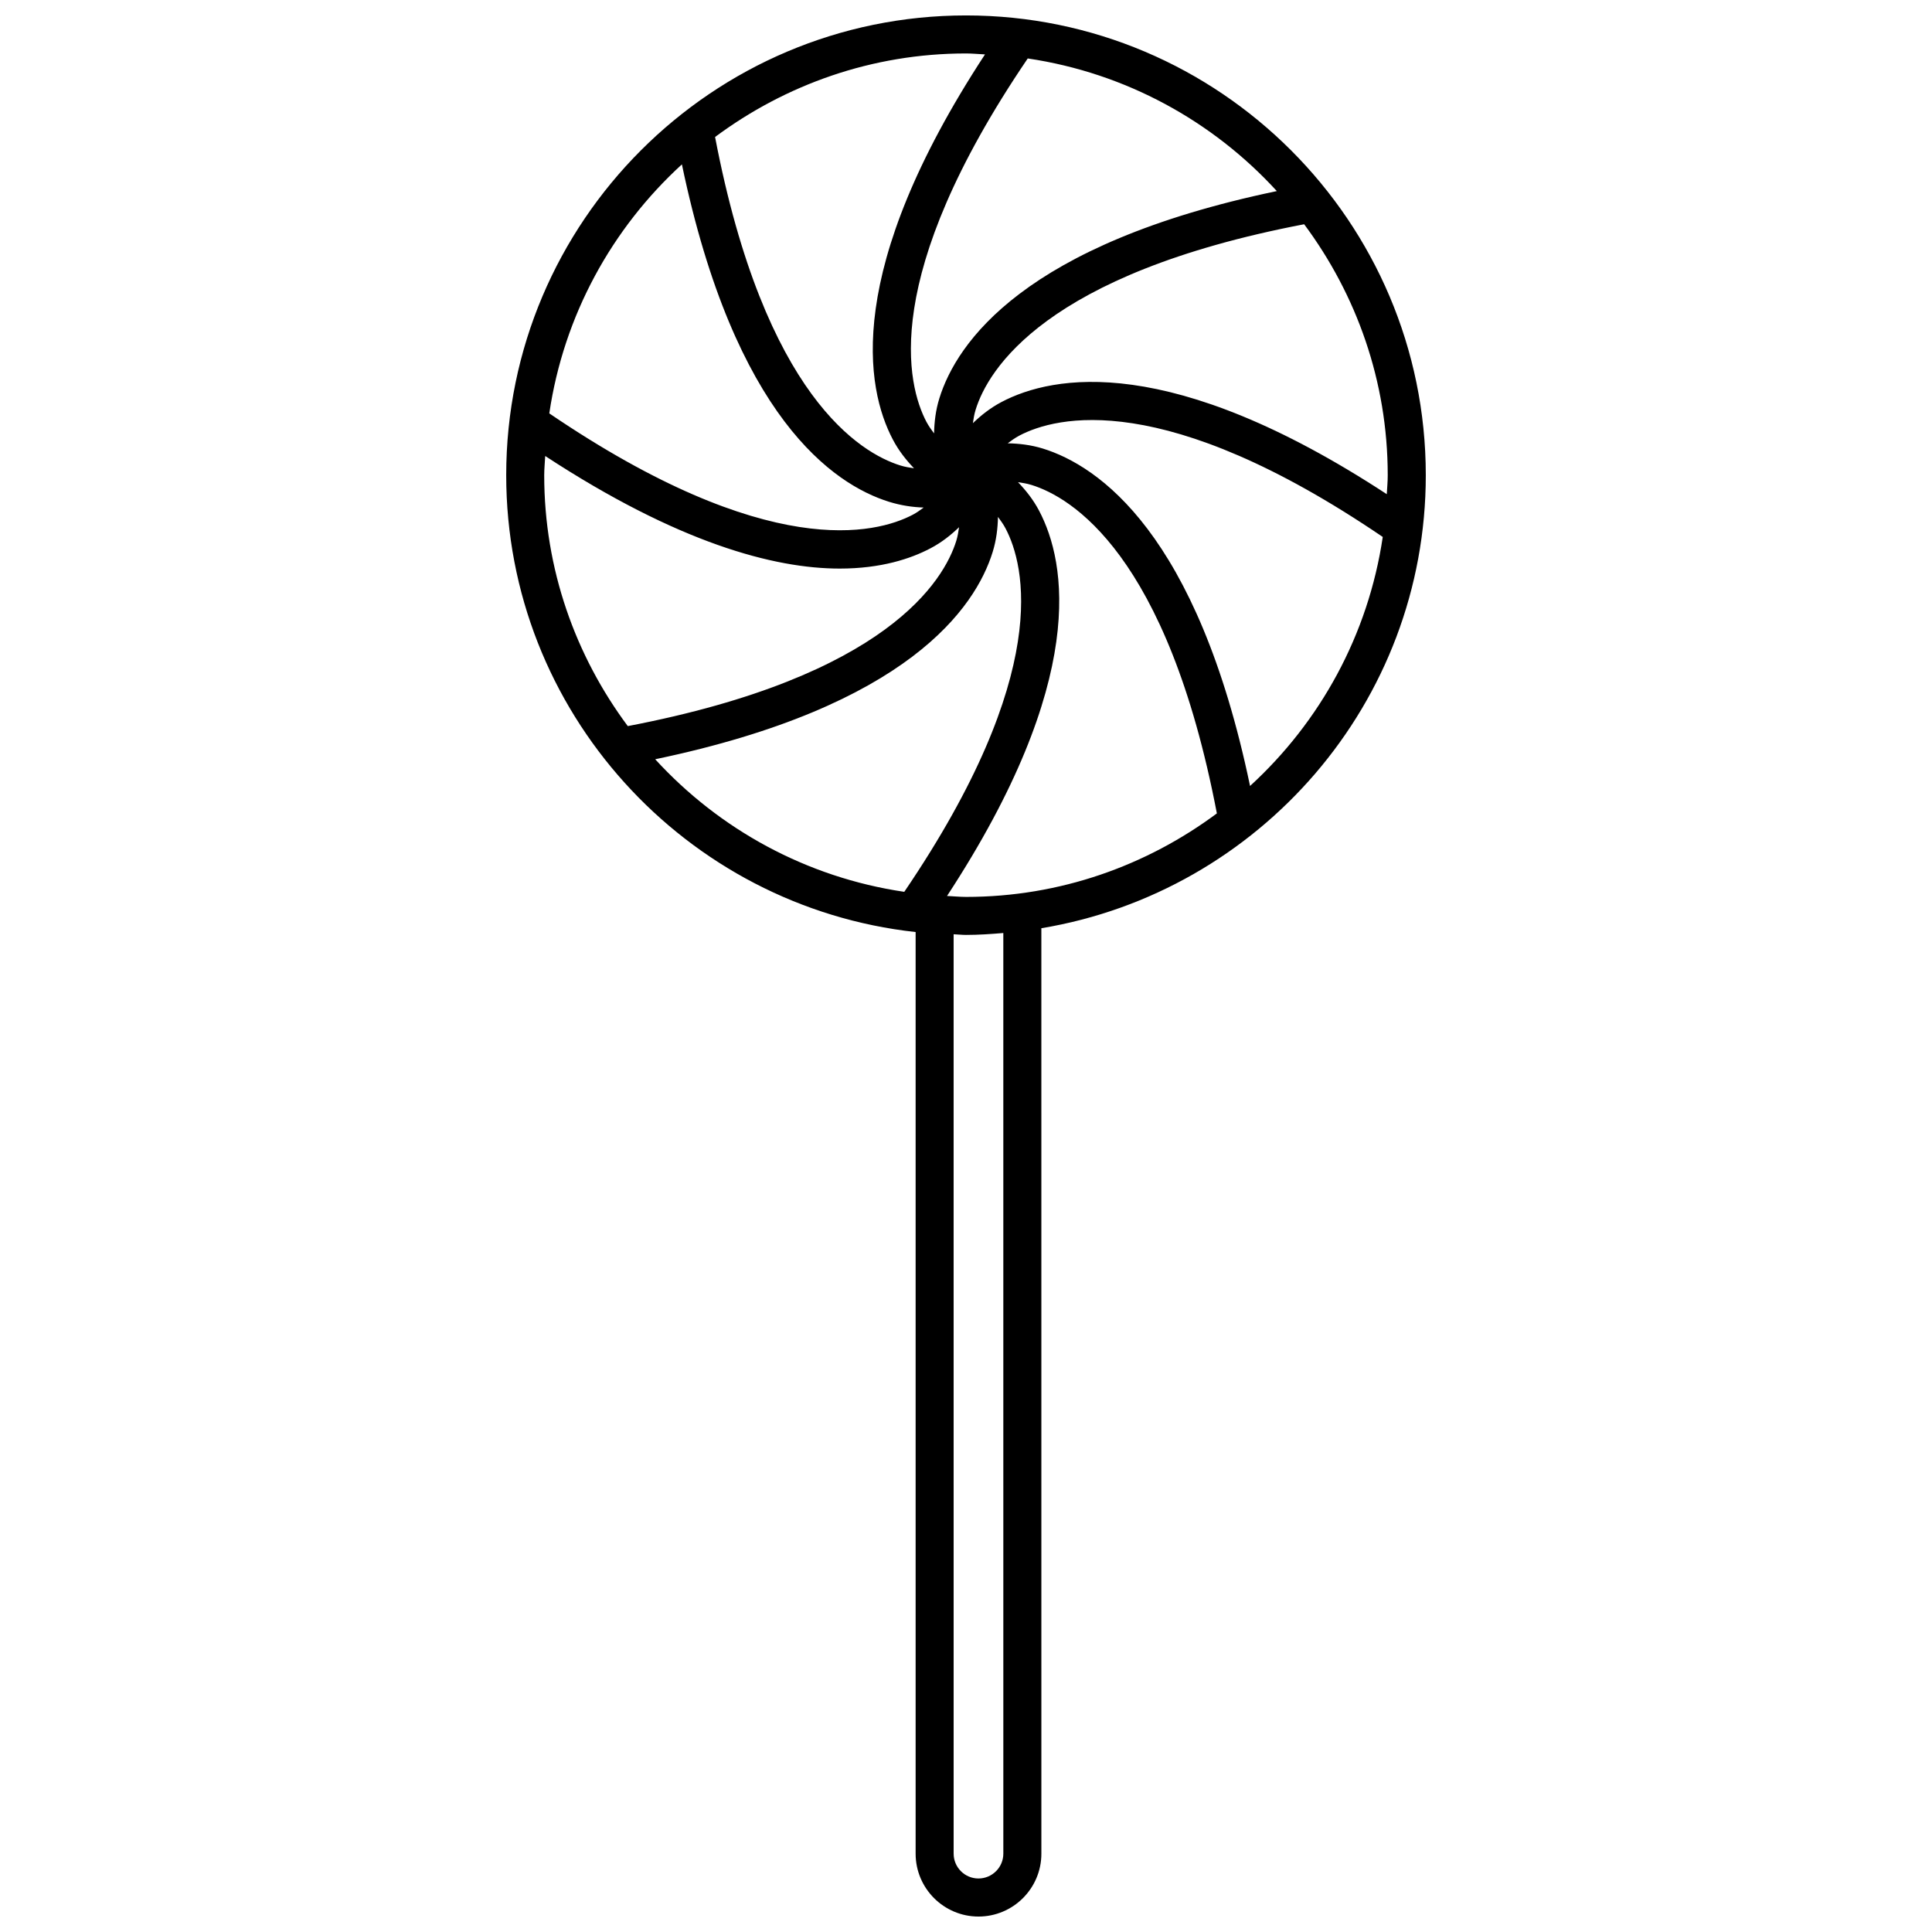 <?xml version="1.0" encoding="UTF-8"?>
<!-- Uploaded to: ICON Repo, www.iconrepo.com, Generator: ICON Repo Mixer Tools -->
<svg width="800px" height="800px" version="1.1" viewBox="144 144 512 512" xmlns="http://www.w3.org/2000/svg">
 <defs>
  <clipPath id="a">
   <path d="m278 148.09h244v503.81h-244z"/>
  </clipPath>
 </defs>
 <g clip-path="url(#a)">
  <path d="m521.85 269.93c0-67.188-54.664-121.84-121.85-121.84s-121.85 54.652-121.85 121.84c0 62.664 47.57 114.39 108.5 121.07v244.25c0 9.191 7.477 16.656 16.656 16.656 9.191 0 16.668-7.465 16.668-16.656l-0.004-245.26c57.695-9.586 101.88-59.684 101.88-120.05zm-10.34 5.031c-57.281-37.512-88.438-31.609-102.08-24.434-2.984 1.57-5.441 3.535-7.609 5.621 0.18-1.148 0.332-2.289 0.746-3.606 3.234-10.43 18.246-35.941 87.047-49.113 13.844 18.609 22.148 41.574 22.148 66.504 0.012 1.691-0.168 3.344-0.25 5.027zm-111.51 106.73c-1.691 0-3.344-0.18-5.027-0.25 37.492-57.262 31.598-88.438 24.414-102.07-1.562-2.973-3.527-5.422-5.602-7.586 1.148 0.18 2.289 0.332 3.586 0.734 10.418 3.223 35.941 18.227 49.113 87.039-18.594 13.828-41.559 22.133-66.484 22.133zm82.371-187.05c-66.988 13.984-84.863 40.195-89.426 54.906-0.996 3.203-1.34 6.316-1.41 9.309-0.684-0.938-1.371-1.844-2.016-3.055-5.09-9.664-12.523-38.34 26.844-96.309 25.996 3.852 49.051 16.621 66.008 35.148zm-77.336-36.223c-37.504 57.262-31.598 88.449-24.414 102.08 1.57 2.984 3.527 5.43 5.602 7.598-1.16-0.18-2.309-0.332-3.629-0.746-10.43-3.246-35.941-18.27-49.09-87.047 18.613-13.836 41.566-22.137 66.496-22.137 1.691 0 3.356 0.18 5.035 0.25zm-80.324 29.141c13.977 66.965 40.172 84.84 54.887 89.418 3.144 0.977 6.246 1.441 9.191 1.523-0.898 0.645-1.742 1.301-2.891 1.906-9.672 5.09-38.359 12.523-96.328-26.852 3.832-25.992 16.609-49.039 35.141-65.996zm-36.227 77.285c35.188 23.035 60.609 29.836 78.051 29.836 10.941 0 18.801-2.602 24.051-5.371 2.973-1.562 5.422-3.516 7.578-5.594-0.18 1.148-0.332 2.289-0.734 3.598-3.234 10.43-18.246 35.953-87.059 49.113-13.844-18.609-22.148-41.562-22.148-66.492 0-1.727 0.184-3.398 0.262-5.09zm29.152 80.367c66.988-13.984 84.863-40.195 89.426-54.906 0.996-3.215 1.352-6.316 1.41-9.32 0.676 0.938 1.379 1.844 2.016 3.062 5.09 9.652 12.523 38.34-26.844 96.297-25.996-3.836-49.051-16.602-66.008-35.133zm92.258 290.03c0 3.629-2.961 6.578-6.59 6.578-3.629 0-6.578-2.953-6.578-6.578l-0.004-243.65c1.098 0.031 2.168 0.172 3.273 0.172 3.344 0 6.621-0.23 9.895-0.504zm65.383-282.95c-13.984-67.008-40.195-84.863-54.914-89.418-3.203-0.988-6.316-1.328-9.309-1.391 0.945-0.695 1.863-1.391 3.094-2.047 9.664-5.078 38.32-12.535 96.297 26.863-3.859 25.992-16.629 49.035-35.168 65.992z"/>
 </g>
</svg>